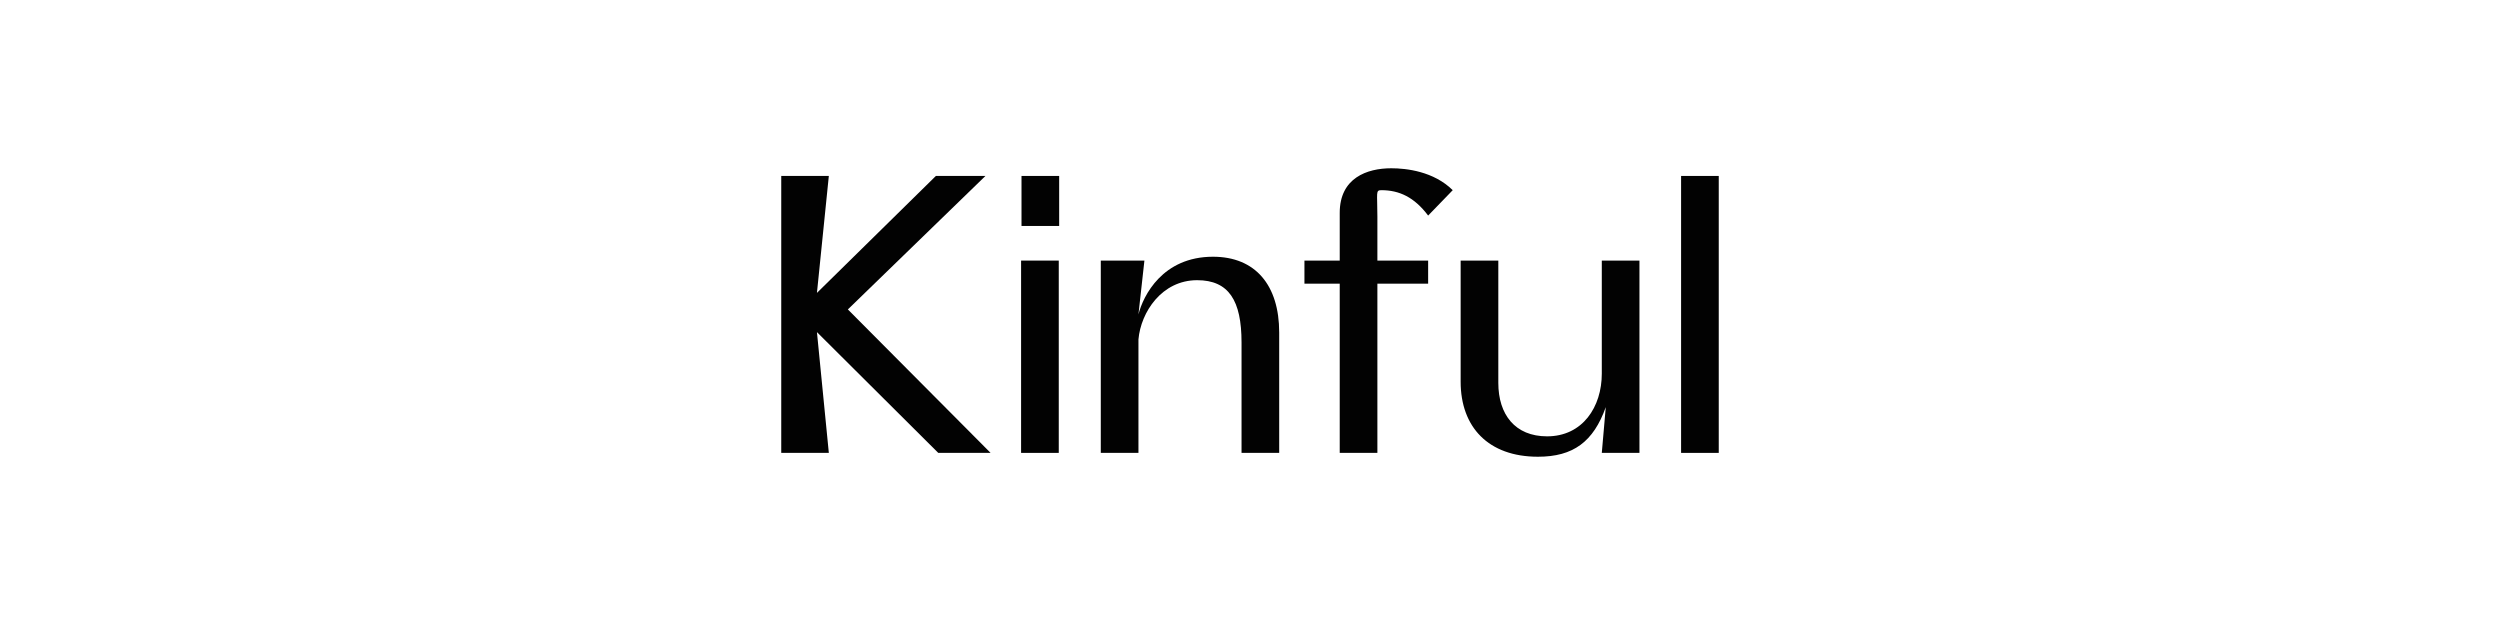 <svg width="224" height="56" viewBox="0 0 224 56" fill="none" xmlns="http://www.w3.org/2000/svg">
<path d="M70 15.765H74.263L73.198 26.243L83.855 15.765H88.295L75.969 27.725L88.757 40.579H84.068L73.198 29.758L74.263 40.579H70V15.765Z" fill="#020202"/>
<path d="M91.49 23.348H94.865V40.579H91.49V23.348Z" fill="#020202"/>
<path d="M91.527 15.765H94.901V20.246H91.527V15.765Z" fill="#020202"/>
<path d="M111.242 40.579V30.689C111.242 26.932 110.105 25.105 107.263 25.105C104.102 25.105 102.219 27.966 102.005 30.413V40.579H98.631V23.348H102.539L102.005 28.173C102.432 26.484 104.172 23.003 108.684 23.003C112.485 23.003 114.616 25.553 114.616 29.793V40.579L111.242 40.579Z" fill="#020202"/>
<path d="M124.658 15.077C126.008 15.077 128.459 15.353 130.164 17.04L127.961 19.315C126.718 17.662 125.368 17.04 123.769 17.04C123.237 17.04 123.414 17.247 123.414 19.418V23.348H127.961V25.416H123.414V40.578H120.039V25.416H116.878V23.348H120.039V19.074C120.039 15.938 122.49 15.077 124.658 15.077" fill="#020202"/>
<path d="M134.249 23.348V34.307C134.249 37.133 135.741 39.096 138.618 39.096C141.815 39.096 143.521 36.444 143.521 33.48V23.348H146.895V40.578H143.521L143.877 36.478C142.774 39.58 140.963 40.923 137.801 40.923C133.361 40.923 130.874 38.27 130.874 34.203V23.348H134.249Z" fill="#020202"/>
<path d="M150.626 15.765H154V40.579H150.626V15.765Z" fill="#020202"/>
</svg>

